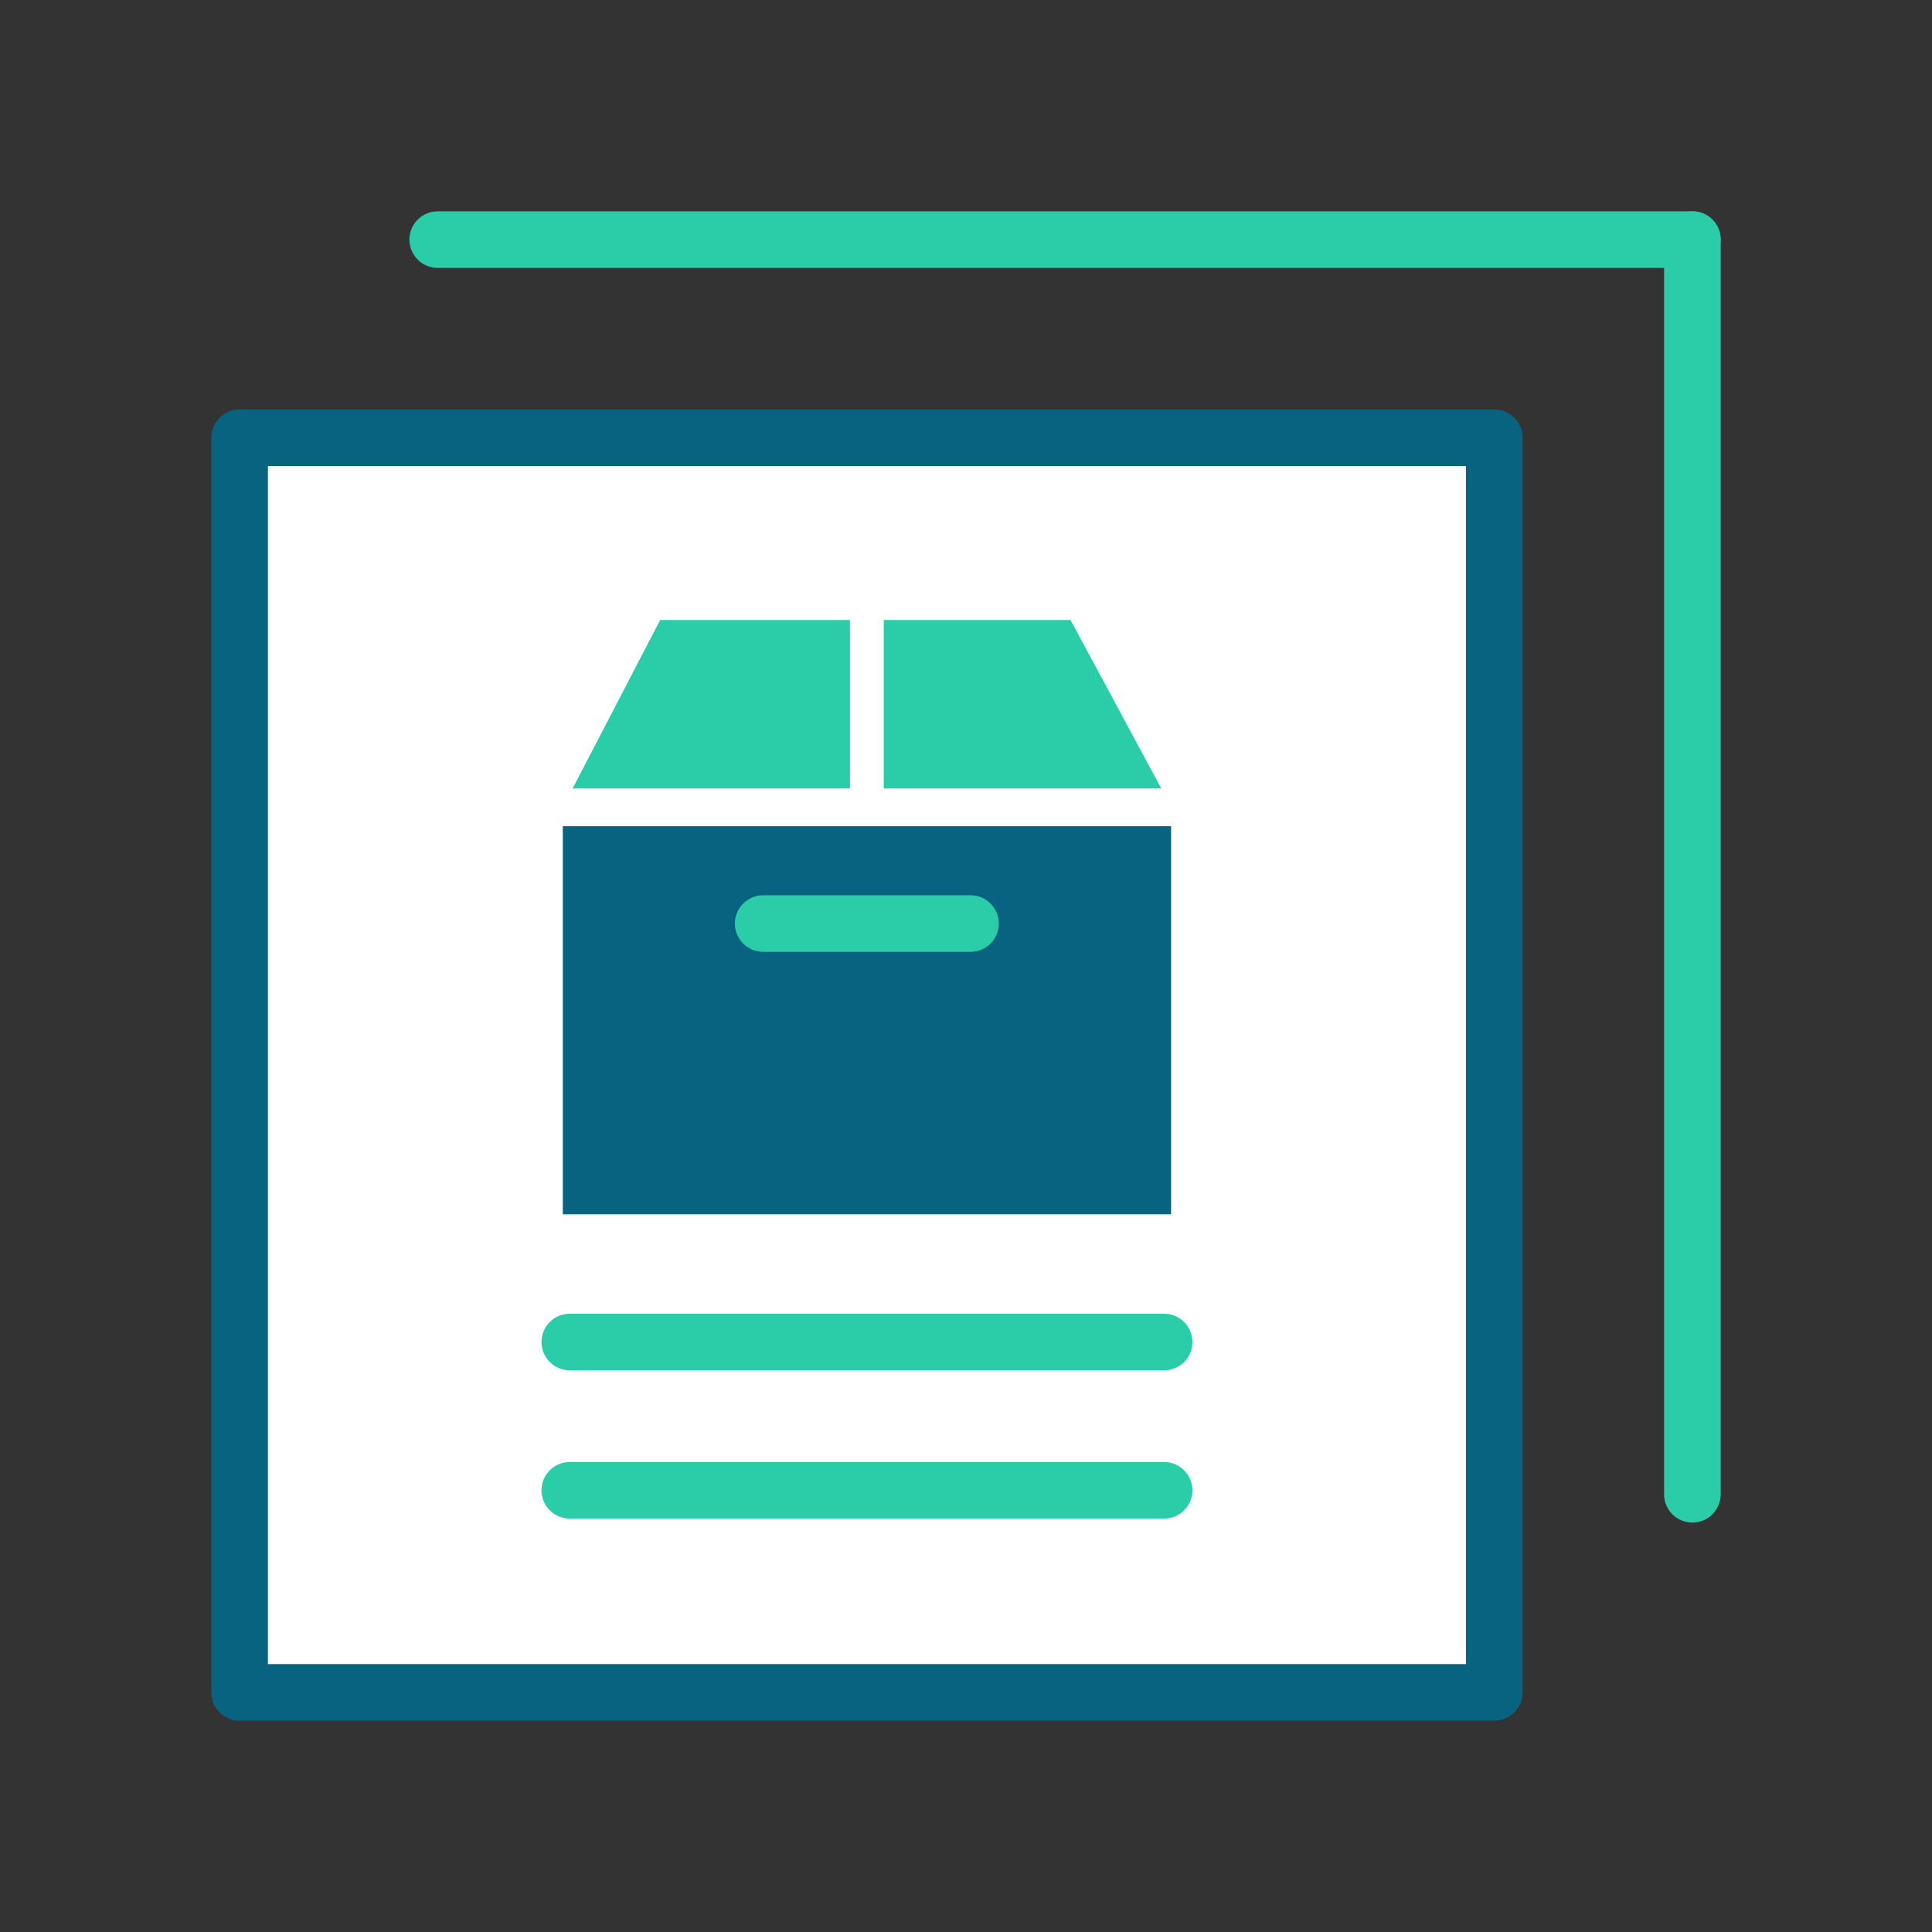 <?xml version="1.0" encoding="utf-8"?>
<!-- Generator: Adobe Illustrator 24.1.2, SVG Export Plug-In . SVG Version: 6.00 Build 0)  -->
<svg version="1.1" id="图层_1" xmlns="http://www.w3.org/2000/svg" xmlns:xlink="http://www.w3.org/1999/xlink" x="0px" y="0px"
	 viewBox="0 0 1024 1024" style="enable-background:new 0 0 1024 1024;" xml:space="preserve">
<rect x="0" y="0" width="1024" height="1024" fill="#333333" stroke="none"/>
<style type="text/css">
	.st0{fill:#07637F;}
	.st1{fill:#FFFFFF;}
	.st2{fill:#2BCCA8;}
</style>
<path id="矩形" class="st0" d="M127,217h665c8.3,0,15,6.7,15,15v665c0,8.3-6.7,15-15,15H127c-8.3,0-15-6.7-15-15V232
	C112,223.7,118.7,217,127,217z"/>
<rect id="矩形-2" x="142" y="247" class="st1" width="635" height="635"/>
<path class="st2" d="M232,112h665c8.3,0,15,6.7,15,15l0,0c0,8.3-6.7,15-15,15H232c-8.3,0-15-6.7-15-15l0,0
	C217,118.7,223.7,112,232,112z"/>
<path class="st2" d="M912,127v665c0,8.3-6.7,15-15,15l0,0c-8.3,0-15-6.7-15-15V127c0-8.3,6.7-15,15-15l0,0
	C905.3,112,912,118.7,912,127z"/>
<path class="st2" d="M302,696.3h315c8.3,0,15,6.7,15,15l0,0c0,8.3-6.7,15-15,15H302c-8.3,0-15-6.7-15-15l0,0
	C287,703,293.7,696.3,302,696.3z"/>
<path class="st2" d="M302,774.9h315c8.3,0,15,6.7,15,15l0,0c0,8.3-6.7,15-15,15H302c-8.3,0-15-6.7-15-15l0,0
	C287,781.6,293.7,774.9,302,774.9z"/>
<polygon class="st2" points="468.4,328.6 567.4,328.6 615.5,417.9 468.4,417.9 "/>
<polygon class="st2" points="349.9,328.6 450.5,328.6 450.5,417.9 303.5,417.9 "/>
<rect x="298.3" y="437.9" class="st0" width="322.4" height="205.7"/>
<path class="st2" d="M404.5,474.5h109.9c8.3,0,15,6.7,15,15l0,0c0,8.3-6.7,15-15,15H404.5c-8.3,0-15-6.7-15-15l0,0
	C389.5,481.2,396.3,474.5,404.5,474.5z"/>
</svg>

